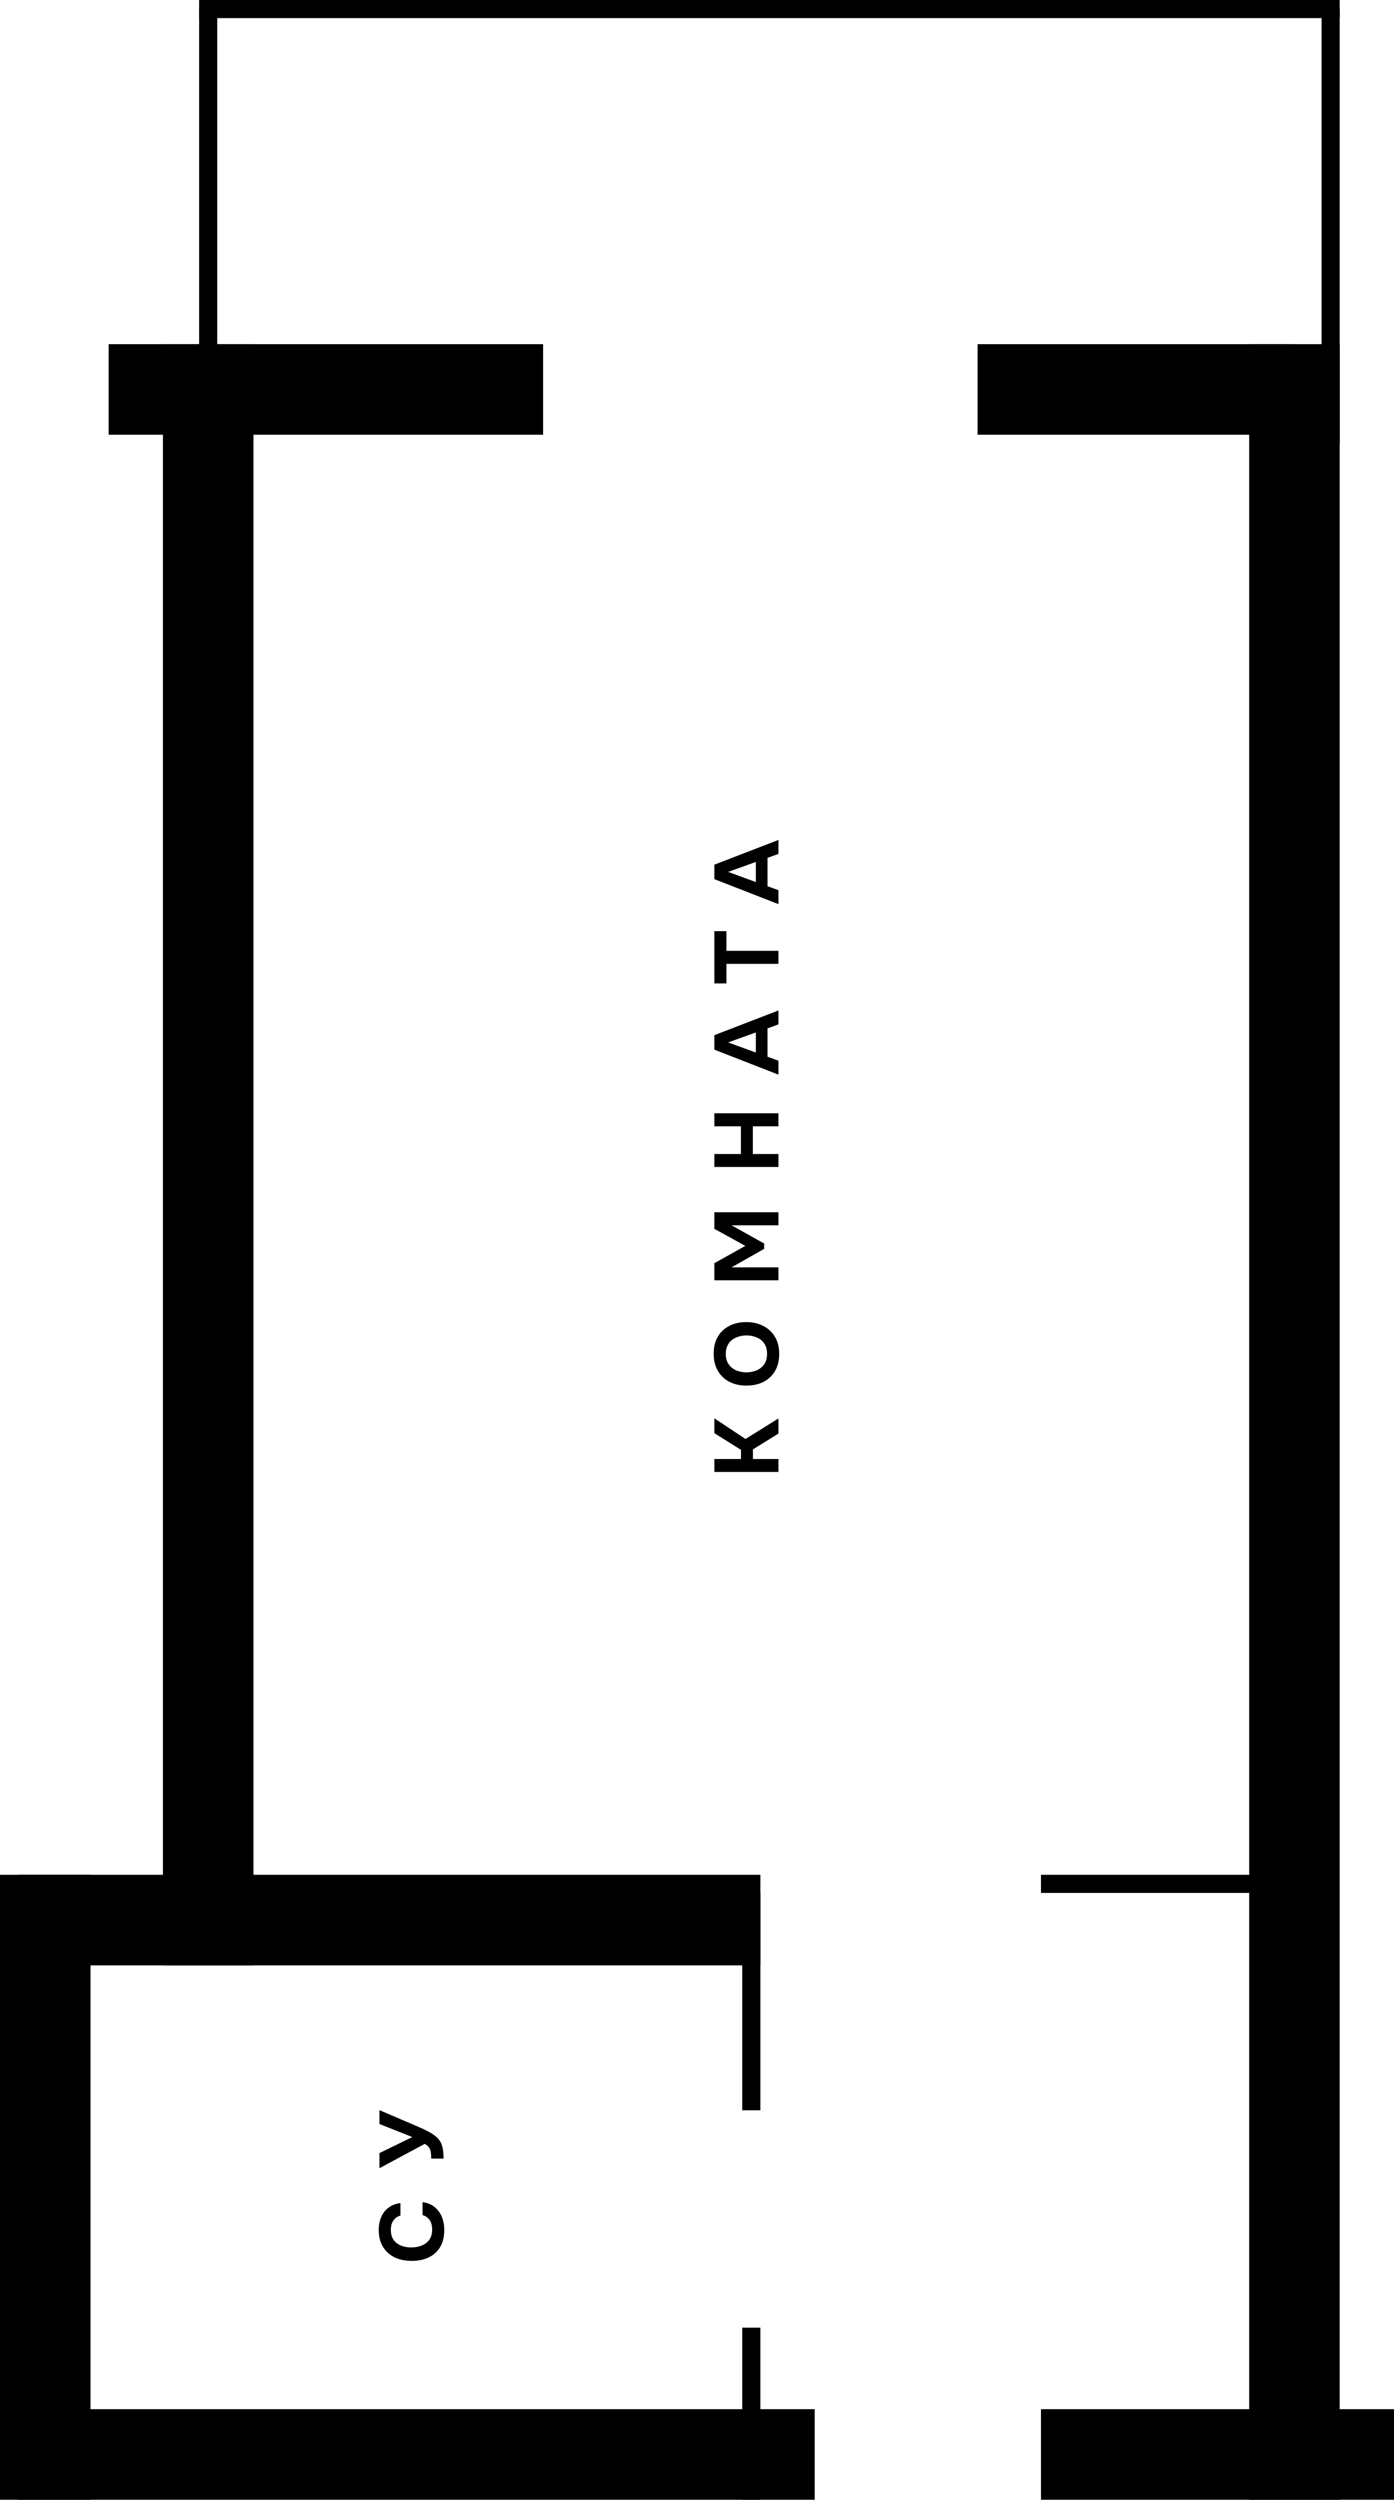 <?xml version="1.0" encoding="UTF-8"?> <svg xmlns="http://www.w3.org/2000/svg" width="154" height="276" viewBox="0 0 154 276" fill="none"><path d="M23 217L23 38" stroke="#2D2926" style="stroke:#2D2926;stroke:color(display-p3 0.176 0.161 0.149);stroke-opacity:1;" stroke-width="10"></path><path d="M5 276L5 207" stroke="#2D2926" style="stroke:#2D2926;stroke:color(display-p3 0.176 0.161 0.149);stroke-opacity:1;" stroke-width="10"></path><path d="M143 276L143 38" stroke="#2D2926" style="stroke:#2D2926;stroke:color(display-p3 0.176 0.161 0.149);stroke-opacity:1;" stroke-width="10"></path><path d="M83 233V209" stroke="#2D2926" style="stroke:#2D2926;stroke:color(display-p3 0.176 0.161 0.149);stroke-opacity:1;" stroke-width="2"></path><path d="M83 276L83 257" stroke="#2D2926" style="stroke:#2D2926;stroke:color(display-p3 0.176 0.161 0.149);stroke-opacity:1;" stroke-width="2"></path><path d="M115 208H143" stroke="#2D2926" style="stroke:#2D2926;stroke:color(display-p3 0.176 0.161 0.149);stroke-opacity:1;" stroke-width="2"></path><path d="M22 1L148 1" stroke="#2D2926" style="stroke:#2D2926;stroke:color(display-p3 0.176 0.161 0.149);stroke-opacity:1;" stroke-width="2"></path><path d="M23 49V1" stroke="#2D2926" style="stroke:#2D2926;stroke:color(display-p3 0.176 0.161 0.149);stroke-opacity:1;" stroke-width="2"></path><path d="M147 49V1" stroke="#2D2926" style="stroke:#2D2926;stroke:color(display-p3 0.176 0.161 0.149);stroke-opacity:1;" stroke-width="2"></path><path d="M2 212H84" stroke="#2D2926" style="stroke:#2D2926;stroke:color(display-p3 0.176 0.161 0.149);stroke-opacity:1;" stroke-width="10"></path><path d="M12 43L60 43" stroke="#2D2926" style="stroke:#2D2926;stroke:color(display-p3 0.176 0.161 0.149);stroke-opacity:1;" stroke-width="10"></path><path d="M108 43H143" stroke="#2D2926" style="stroke:#2D2926;stroke:color(display-p3 0.176 0.161 0.149);stroke-opacity:1;" stroke-width="10"></path><path d="M2 271H90" stroke="#2D2926" style="stroke:#2D2926;stroke:color(display-p3 0.176 0.161 0.149);stroke-opacity:1;" stroke-width="10"></path><path d="M115 271L154 271" stroke="#2D2926" style="stroke:#2D2926;stroke:color(display-p3 0.176 0.161 0.149);stroke-opacity:1;" stroke-width="10"></path><path d="M86 162.521L78.92 162.521L78.92 161.091L81.86 161.091L81.86 160.081L78.92 158.241L78.92 156.601L82.36 158.881L86 156.611L86 158.281L83.18 160.031L83.18 161.091L86 161.091L86 162.521ZM86.08 149.495C86.08 150.221 85.927 150.848 85.62 151.375C85.313 151.895 84.89 152.295 84.35 152.575C83.803 152.848 83.177 152.985 82.47 152.985C81.75 152.985 81.117 152.845 80.57 152.565C80.023 152.278 79.6 151.871 79.3 151.345C78.993 150.818 78.84 150.191 78.84 149.465C78.84 148.745 78.99 148.125 79.29 147.605C79.59 147.085 80.01 146.685 80.55 146.405C81.09 146.118 81.72 145.975 82.44 145.975C83.147 145.975 83.777 146.118 84.33 146.405C84.877 146.685 85.307 147.088 85.62 147.615C85.927 148.135 86.08 148.761 86.08 149.495ZM84.74 149.475C84.74 148.995 84.63 148.605 84.41 148.305C84.19 148.005 83.907 147.788 83.56 147.655C83.213 147.515 82.85 147.445 82.47 147.445C82.19 147.445 81.913 147.485 81.64 147.565C81.367 147.638 81.12 147.755 80.9 147.915C80.68 148.075 80.507 148.285 80.38 148.545C80.247 148.805 80.18 149.118 80.18 149.485C80.18 149.958 80.29 150.345 80.51 150.645C80.723 150.945 81.003 151.168 81.35 151.315C81.697 151.455 82.067 151.525 82.46 151.525C82.853 151.525 83.223 151.455 83.57 151.315C83.917 151.168 84.2 150.945 84.42 150.645C84.633 150.338 84.74 149.948 84.74 149.475ZM86 141.36L78.92 141.36L78.92 139.47L82.34 137.56L78.92 135.68L78.92 133.85L86 133.85L86 135.29L80.82 135.29L84.42 137.3L84.42 137.89L80.82 139.93L86 139.93L86 141.36ZM86 128.847L78.92 128.847L78.92 127.417L81.85 127.417L81.85 124.357L78.92 124.357L78.92 122.917L86 122.917L86 124.357L83.17 124.357L83.17 127.417L86 127.417L86 128.847ZM86 118.655L78.92 115.895L78.92 114.295L86 111.565L86 113.105L84.79 113.545L84.79 116.675L86 117.115L86 118.655ZM83.5 116.215L83.5 113.995L80.44 115.095L83.5 116.215ZM86 106.421L80.25 106.421L80.25 108.581L78.92 108.581L78.92 102.811L80.25 102.811L80.25 104.981L86 104.981L86 106.421ZM86 99.829L78.92 97.069L78.92 95.469L86 92.739L86 94.279L84.79 94.719L84.79 97.849L86 98.289L86 99.829ZM83.5 97.389L83.5 95.169L80.44 96.269L83.5 97.389Z" fill="#2D2926" style="fill:#2D2926;fill:color(display-p3 0.176 0.161 0.149);fill-opacity:1;"></path><path d="M49.08 246.218C49.08 246.945 48.933 247.565 48.64 248.078C48.34 248.585 47.92 248.972 47.38 249.238C46.84 249.498 46.21 249.628 45.49 249.628C44.757 249.628 44.117 249.495 43.57 249.228C43.023 248.955 42.6 248.565 42.3 248.058C41.993 247.552 41.84 246.942 41.84 246.228C41.84 245.688 41.933 245.205 42.12 244.778C42.3 244.352 42.57 244.008 42.93 243.748C43.283 243.482 43.72 243.315 44.24 243.248L44.24 244.628C43.913 244.715 43.657 244.892 43.47 245.158C43.277 245.418 43.18 245.765 43.18 246.198C43.18 246.678 43.29 247.062 43.51 247.348C43.723 247.628 44.003 247.832 44.35 247.958C44.69 248.085 45.05 248.148 45.43 248.148C45.823 248.148 46.197 248.082 46.55 247.948C46.903 247.815 47.19 247.605 47.41 247.318C47.63 247.025 47.74 246.642 47.74 246.168C47.74 245.888 47.7 245.638 47.62 245.418C47.533 245.198 47.41 245.018 47.25 244.878C47.09 244.732 46.9 244.632 46.68 244.578L46.68 243.148C47.193 243.208 47.63 243.382 47.99 243.668C48.35 243.955 48.623 244.318 48.81 244.758C48.99 245.198 49.08 245.685 49.08 246.218ZM49 238.336L47.64 238.336C47.64 238.043 47.623 237.8 47.59 237.606C47.557 237.406 47.49 237.236 47.39 237.096C47.283 236.956 47.13 236.826 46.93 236.706L41.92 239.396L41.92 237.726L45.55 235.956L41.92 234.516L41.92 232.986L45.82 234.656C46.067 234.763 46.327 234.876 46.6 234.996C46.867 235.116 47.13 235.246 47.39 235.386C47.643 235.52 47.873 235.67 48.08 235.836C48.287 235.996 48.453 236.173 48.58 236.366C48.74 236.606 48.85 236.886 48.91 237.206C48.97 237.52 49 237.896 49 238.336Z" fill="#2D2926" style="fill:#2D2926;fill:color(display-p3 0.176 0.161 0.149);fill-opacity:1;"></path></svg> 